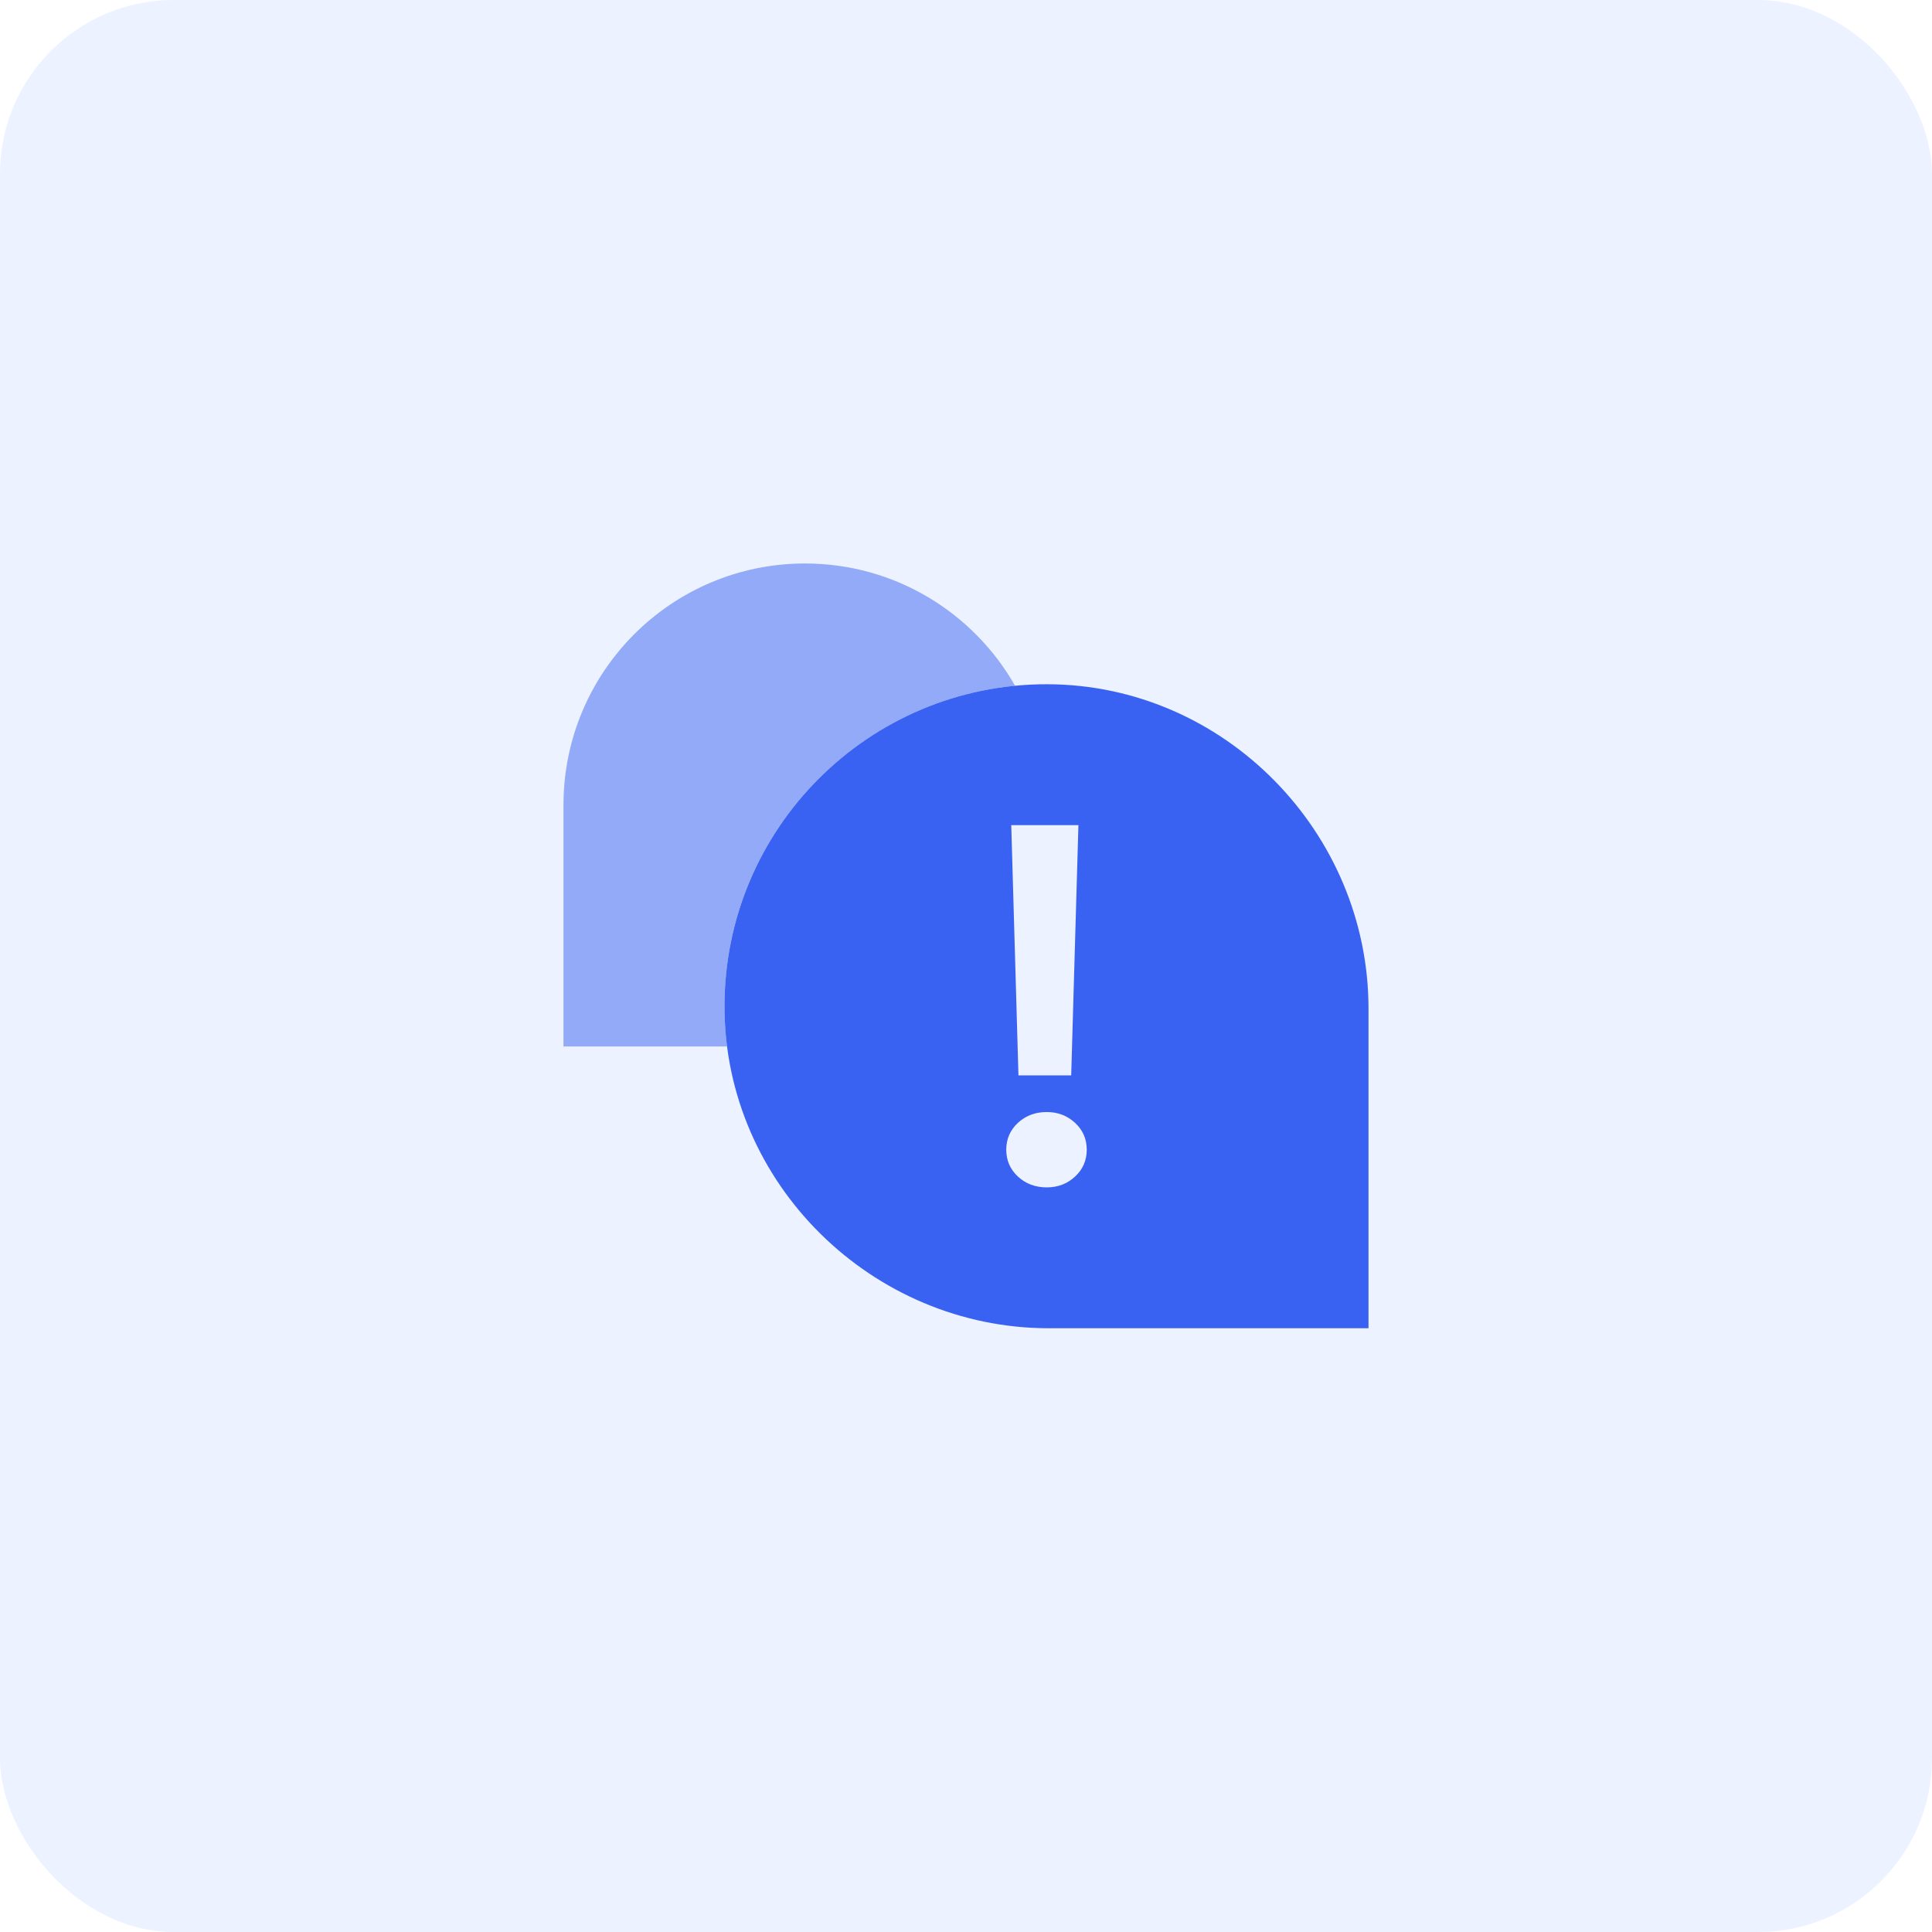 <?xml version="1.0" encoding="UTF-8"?> <svg xmlns="http://www.w3.org/2000/svg" width="80" height="80" viewBox="0 0 80 80" fill="none"><rect width="80" height="80" rx="7.2" fill="#417CFA" fill-opacity="0.1"></rect><path opacity="0.5" fill-rule="evenodd" clip-rule="evenodd" d="M33.333 23.333C27.811 23.333 23.333 27.81 23.333 33.333V43.333H30.106C30.038 42.8 30.002 42.258 30 41.708C29.98 34.766 35.266 29.053 42.032 28.396C40.312 25.373 37.061 23.333 33.333 23.333Z" fill="#3A62F2"></path><path fill-rule="evenodd" clip-rule="evenodd" d="M30 41.708C29.979 34.312 35.979 28.312 43.375 28.333C50.688 28.354 56.667 34.453 56.667 41.766V55H43.432C36.12 55 30.021 49.021 30 41.708ZM44.356 44.53L44.655 34.167H41.874L42.172 44.53H44.356ZM42.149 48.718C42.471 49.017 42.87 49.167 43.345 49.167C43.805 49.167 44.195 49.017 44.517 48.718C44.839 48.419 45 48.048 45 47.607C45 47.165 44.839 46.795 44.517 46.496C44.195 46.197 43.805 46.047 43.345 46.047C42.87 46.047 42.471 46.197 42.149 46.496C41.828 46.795 41.667 47.165 41.667 47.607C41.667 48.048 41.828 48.419 42.149 48.718Z" fill="#3A62F2"></path></svg> 